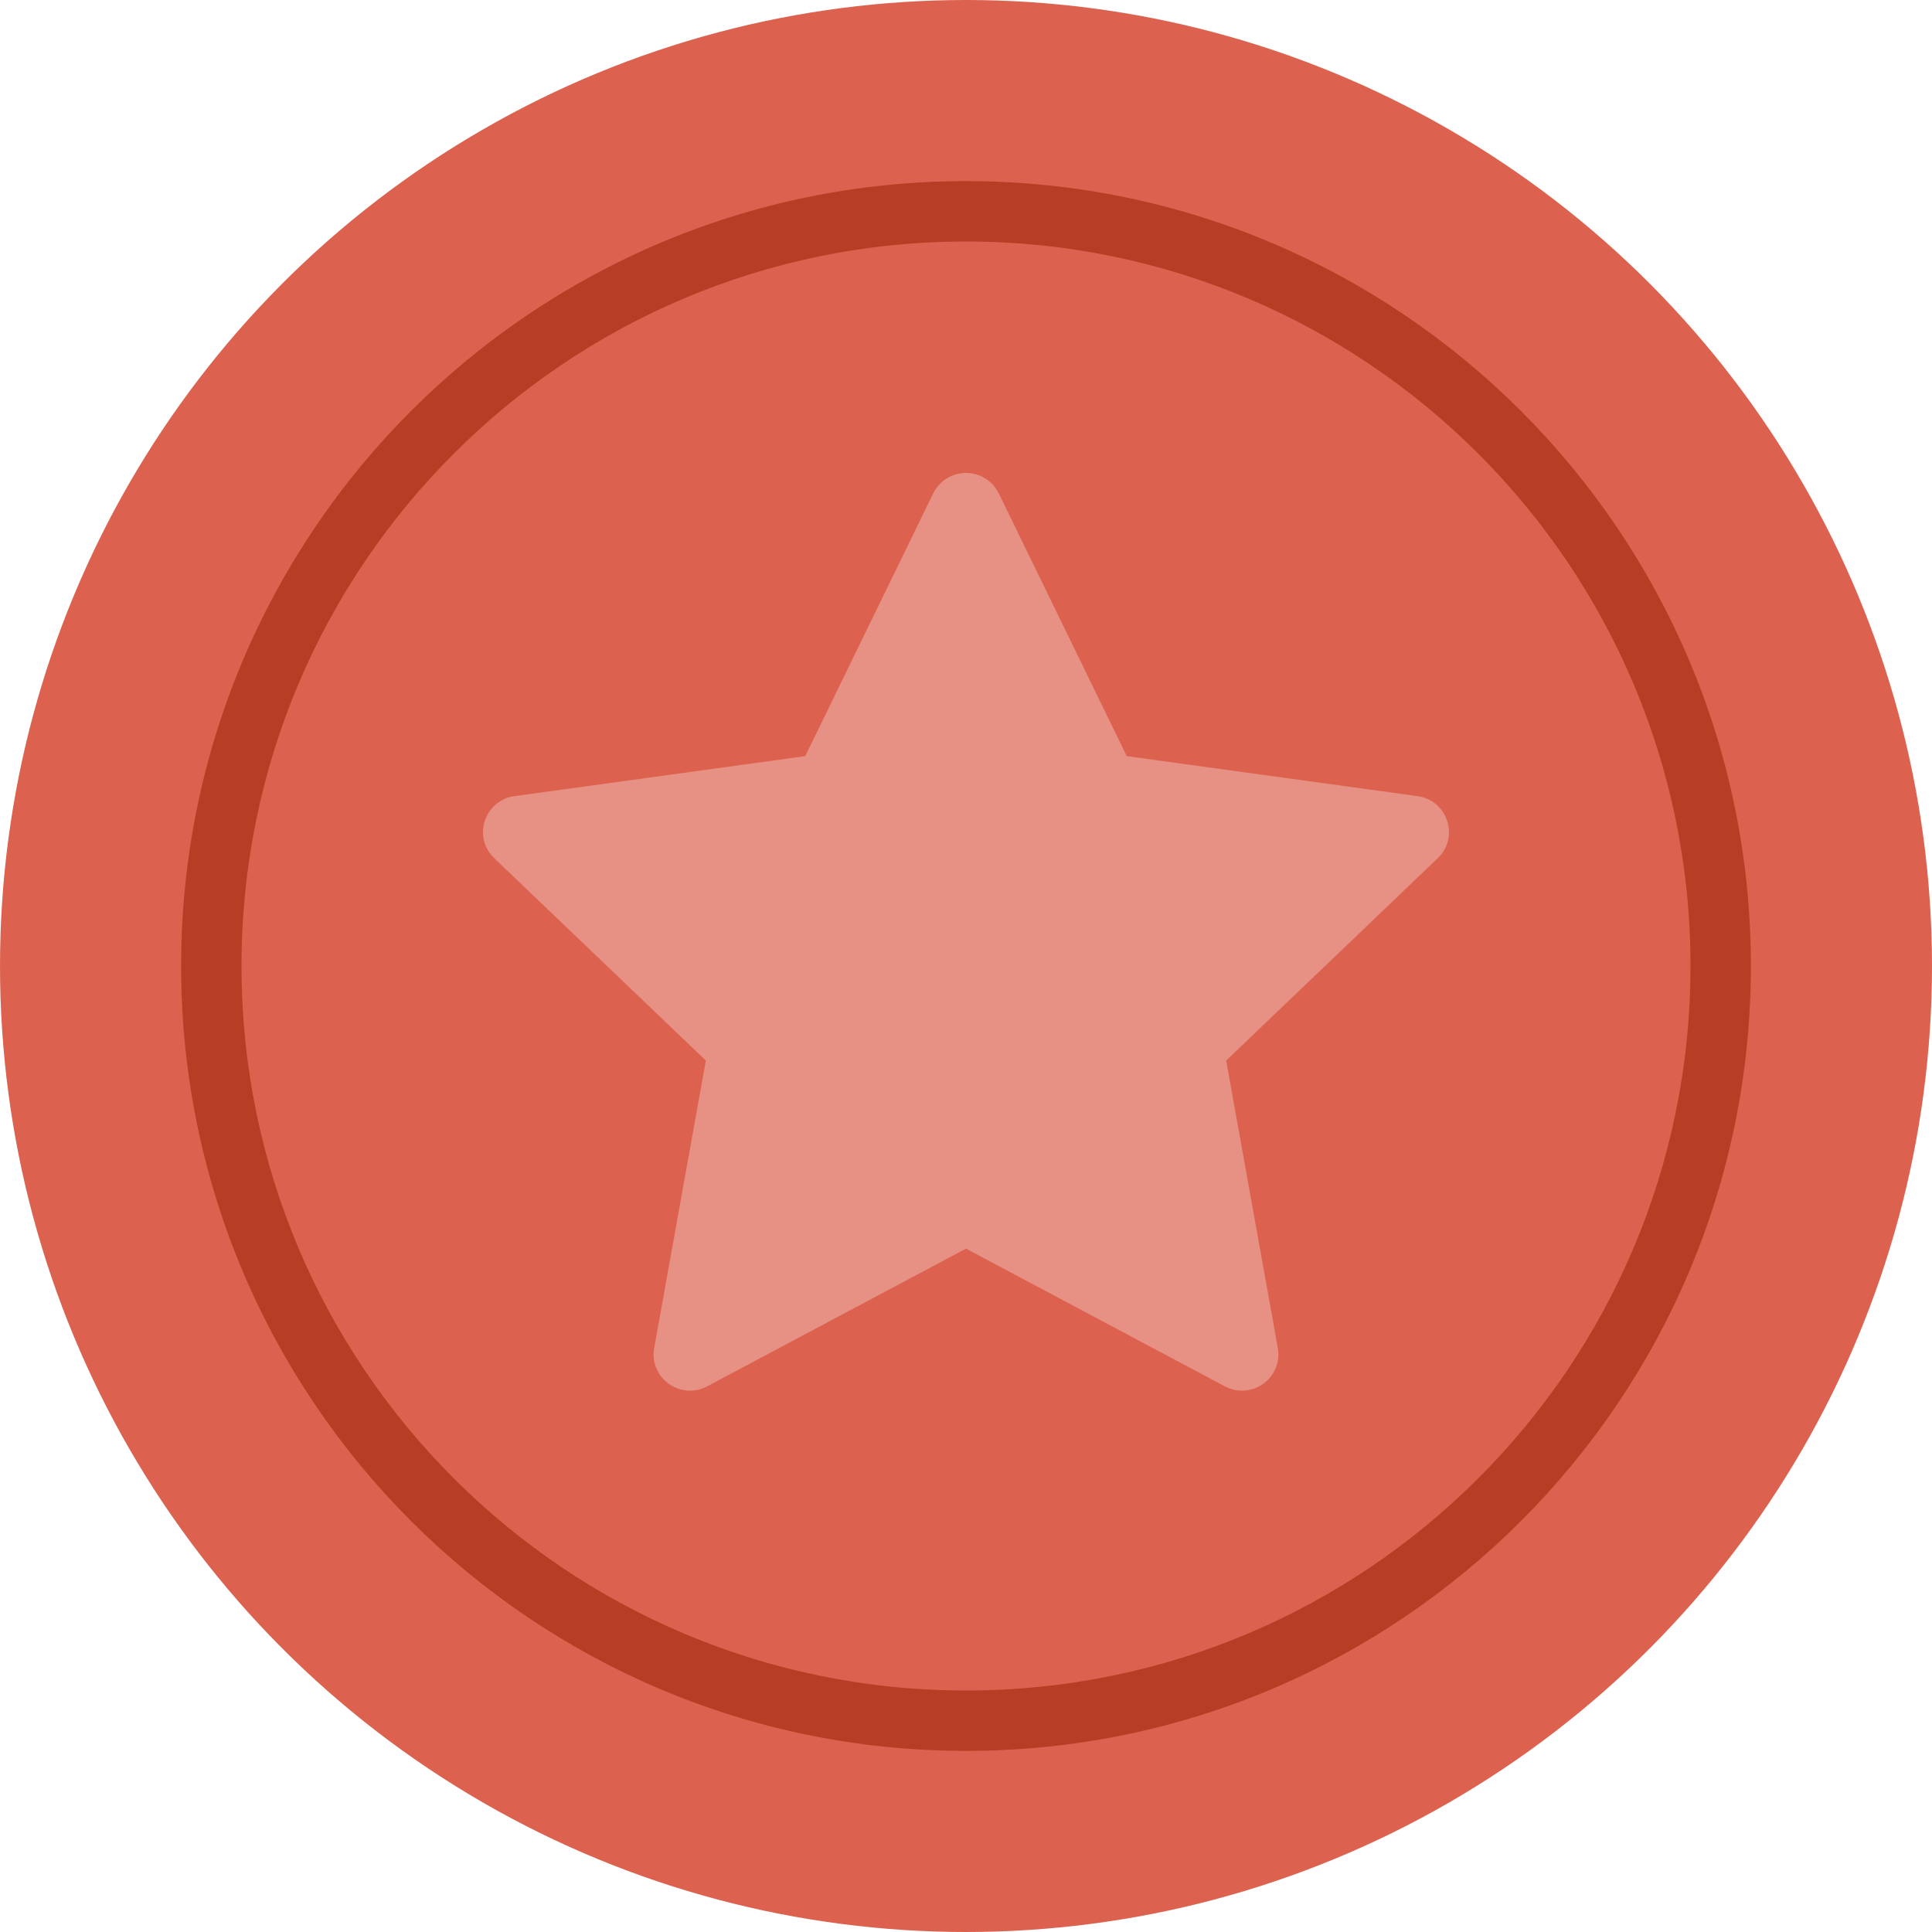 <svg width="48" height="48" viewBox="0 0 48 48" fill="none" xmlns="http://www.w3.org/2000/svg">
<circle cx="24" cy="24" r="24" fill="#DC624F"/>
<path fill-rule="evenodd" clip-rule="evenodd" d="M24 42C33.941 42 42 33.941 42 24C42 14.059 33.941 6 24 6C14.059 6 6 14.059 6 24C6 33.941 14.059 42 24 42ZM24 43.5C34.77 43.5 43.5 34.77 43.5 24C43.5 13.23 34.77 4.5 24 4.5C13.23 4.5 4.5 13.23 4.5 24C4.5 34.77 13.23 43.5 24 43.5Z" fill="#B73D24"/>
<path d="M23.186 12.258C23.338 11.947 23.654 11.75 24 11.75C24.347 11.75 24.662 11.947 24.814 12.258C25.982 14.655 27.994 18.786 27.994 18.786C27.994 18.786 32.567 19.414 35.22 19.78C35.704 19.846 36 20.256 36 20.677C36 20.905 35.914 21.136 35.723 21.32C33.791 23.166 30.464 26.349 30.464 26.349C30.464 26.349 31.277 30.87 31.747 33.492C31.847 34.046 31.417 34.55 30.857 34.55C30.71 34.55 30.564 34.515 30.431 34.443C28.069 33.186 24 31.022 24 31.022C24 31.022 19.931 33.186 17.569 34.443C17.436 34.515 17.288 34.55 17.142 34.55C16.584 34.55 16.152 34.045 16.253 33.492C16.724 30.87 17.537 26.349 17.537 26.349C17.537 26.349 14.209 23.166 12.278 21.32C12.086 21.136 12 20.905 12 20.678C12 20.256 12.299 19.845 12.781 19.78C15.434 19.414 20.006 18.786 20.006 18.786C20.006 18.786 22.019 14.655 23.186 12.258Z" fill="#E69184"/>
</svg>
